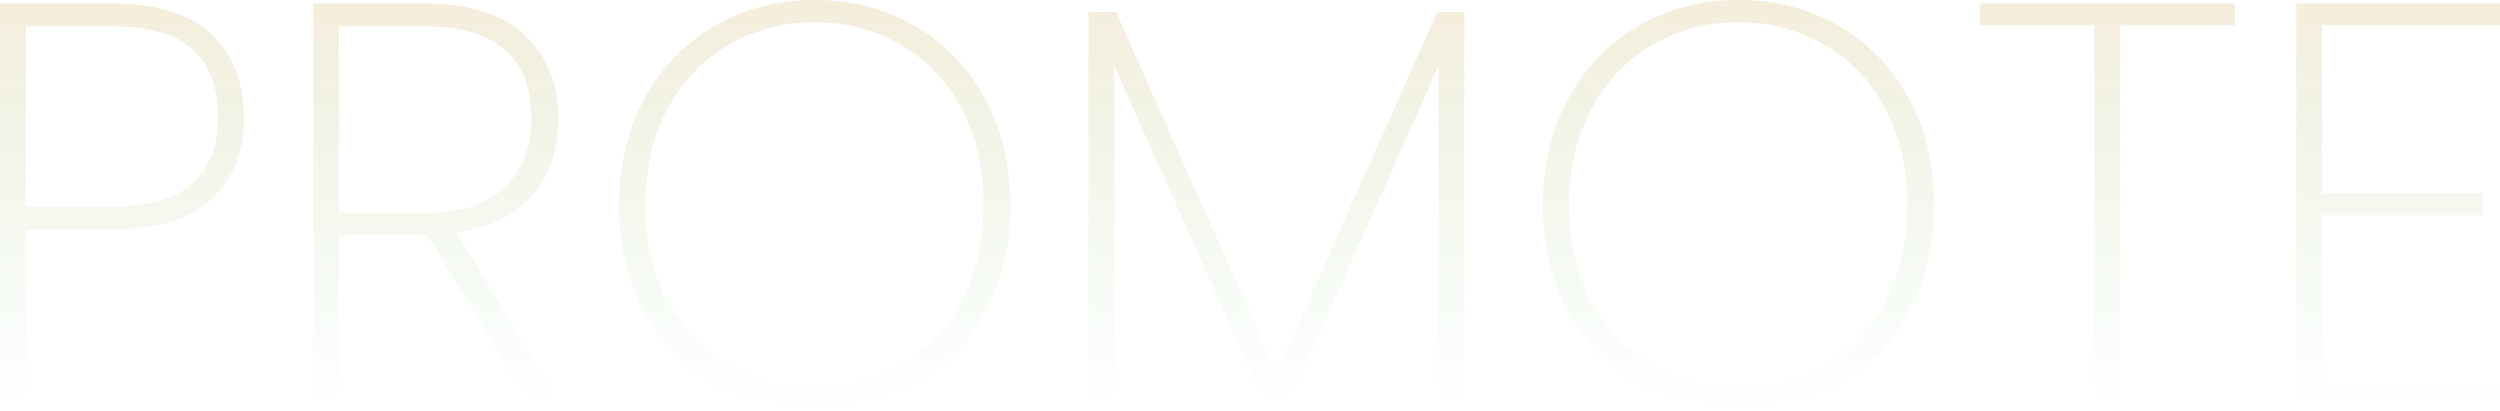 <?xml version="1.0" encoding="utf-8"?>
<svg xmlns="http://www.w3.org/2000/svg" xmlns:xlink="http://www.w3.org/1999/xlink" width="1150.143" height="189.007" viewBox="0 0 1150.143 189.007">
  <defs>
    <linearGradient id="linear-gradient" x1="0.5" x2="0.5" y2="1" gradientUnits="objectBoundingBox">
      <stop offset="0" stop-color="#ddc58d"/>
      <stop offset="1" stop-color="#8dd892" stop-opacity="0"/>
    </linearGradient>
  </defs>
  <path id="Path_7334" data-name="Path 7334" d="M-244.953-62.969q0,24.55-15.311,38.144t-45.4,13.595h-39.6v81.3h-11.879V-115.236h51.475q30.621,0,45.668,14.123T-244.953-62.969Zm-60.714,41.18q48.836,0,48.836-41.18,0-20.326-11.615-31.017t-37.221-10.691h-39.6v82.888Zm192.7,91.864L-160.481-8.854h-40.652V70.075h-11.879V-115.236h50.947q30.885,0,46.328,14.519t15.443,38.54q0,21.382-12.011,35.241T-147.282-9.91L-98.71,70.075Zm-88.168-88.96h39.6q24.55,0,36.693-11.879T-112.7-62.177q0-42.5-49.363-42.5h-39.068ZM17.7,72.187q-25.606,0-46.2-12.011A84.171,84.171,0,0,1-60.7,26.519Q-72.313,4.873-72.313-22.317q0-27.453,11.615-48.968a84.39,84.39,0,0,1,32.205-33.525Q-7.9-116.82,17.7-116.82t46.2,12.011A84.391,84.391,0,0,1,96.1-71.284q11.615,21.514,11.615,48.968,0,27.19-11.615,48.836A84.171,84.171,0,0,1,63.9,60.176Q43.309,72.187,17.7,72.187Zm0-10.559a77.255,77.255,0,0,0,39.6-10.3,72.751,72.751,0,0,0,27.849-29.3Q95.312,3.025,95.312-22.317q0-25.606-10.163-44.612A72.751,72.751,0,0,0,57.3-96.23a77.255,77.255,0,0,0-39.6-10.3,77.255,77.255,0,0,0-39.6,10.3,73.644,73.644,0,0,0-27.981,29.3q-10.3,19.006-10.3,44.612,0,25.342,10.3,44.348a73.644,73.644,0,0,0,27.981,29.3A77.255,77.255,0,0,0,17.7,61.628Zm298.821-172.9V70.075H304.645V-86.463L234.955,70.075h-9.5L155.5-86.463V70.075H143.62V-111.277H156.29L230.2,54.5l73.913-165.777ZM442.7,72.187q-25.606,0-46.2-12.011A84.171,84.171,0,0,1,364.3,26.519Q352.688,4.873,352.688-22.317q0-27.453,11.615-48.968a84.39,84.39,0,0,1,32.205-33.525q20.59-12.011,46.2-12.011t46.2,12.011A84.391,84.391,0,0,1,521.1-71.284Q532.72-49.77,532.72-22.317q0,27.19-11.615,48.836A84.171,84.171,0,0,1,488.9,60.176Q468.31,72.187,442.7,72.187Zm0-10.559a77.255,77.255,0,0,0,39.6-10.3,72.751,72.751,0,0,0,27.849-29.3q10.163-19.006,10.163-44.348,0-25.606-10.163-44.612A72.751,72.751,0,0,0,482.3-96.23a77.255,77.255,0,0,0-39.6-10.3,77.255,77.255,0,0,0-39.6,10.3,73.644,73.644,0,0,0-27.981,29.3q-10.3,19.006-10.3,44.612,0,25.342,10.3,44.348a73.644,73.644,0,0,0,27.981,29.3A77.255,77.255,0,0,0,442.7,61.628ZM671.043-115.236v10.031h-52.8V70.075H606.369v-175.28h-52.8v-10.031Zm40.124,10.031V-27.86h73.913v10.031H711.167V60.044H793V70.075H699.289V-115.236H793v10.031Z" transform="translate(357.143 116.82)" opacity="0.31" fill="url(#linear-gradient)"/>
</svg>